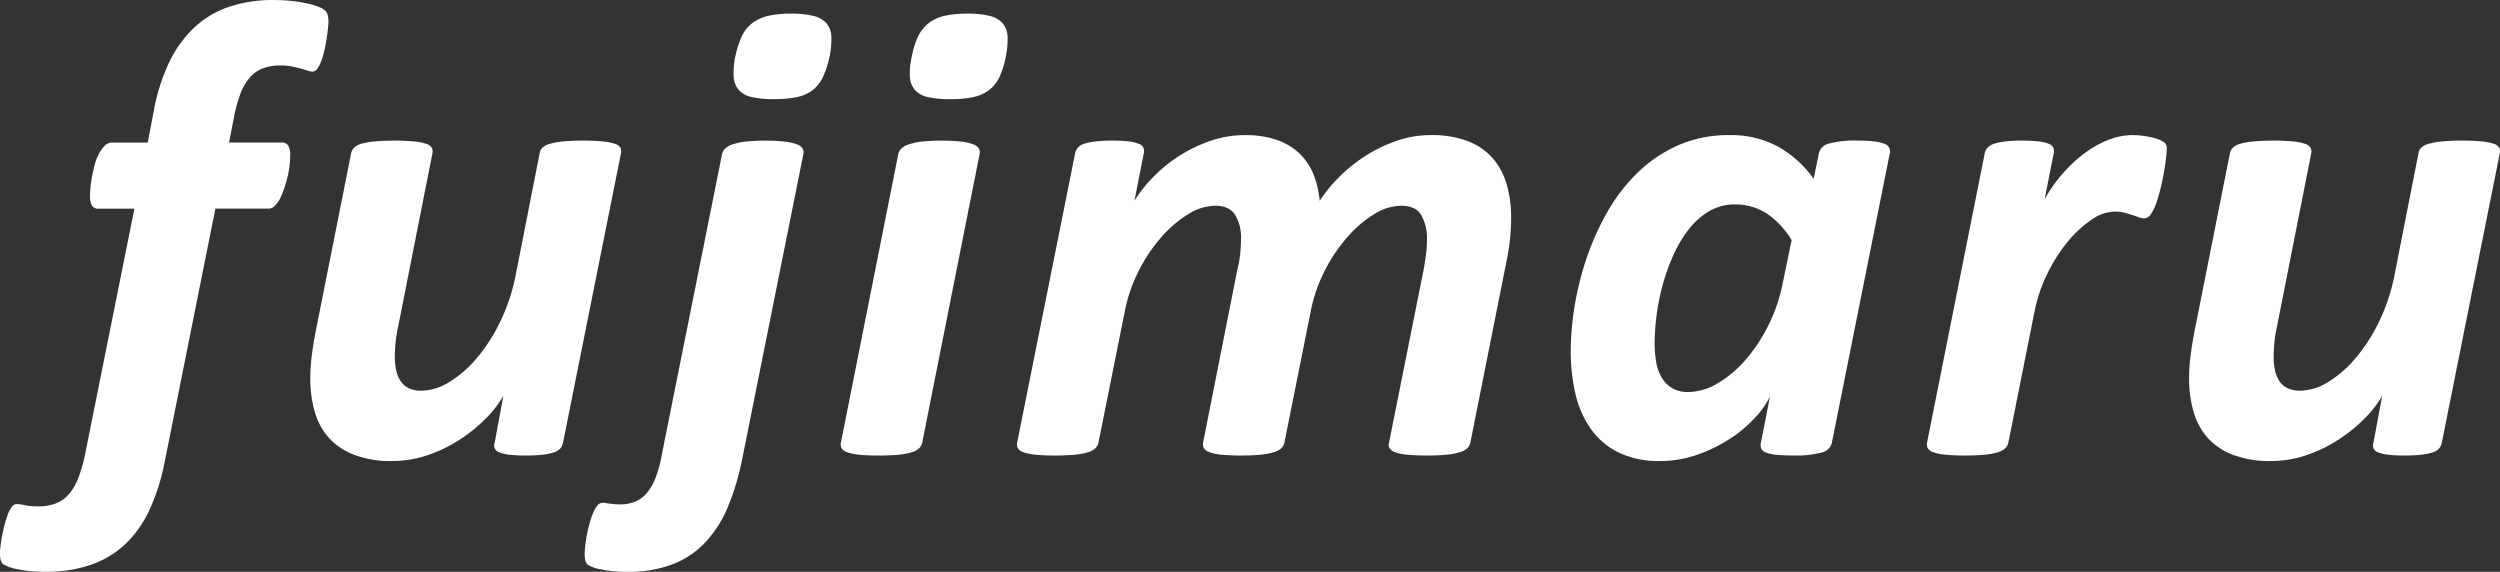 <svg xmlns="http://www.w3.org/2000/svg" width="607.969" height="139.062" viewBox="0 0 607.969 139.062">
  <rect x="0" y="0" width="607.969" height="139.062" fill="#333333" stroke="none"/>
  <defs>
    <style>
      .cls-1 {
        fill: #fff;
        fill-rule: evenodd;
      }
    </style>
  </defs>
  <path id="logo.svg" class="cls-1" d="M287.462,272.82a2.13,2.13,0,0,0-.67-1.1,5.059,5.059,0,0,0-1.733-.945,20.662,20.662,0,0,0-2.915-.828,32.927,32.927,0,0,0-3.7-.551q-2.049-.2-4.1-0.2a33.191,33.191,0,0,0-10.989,1.694,23.337,23.337,0,0,0-8.43,5.081A28.586,28.586,0,0,0,248.9,284.4a46.692,46.692,0,0,0-3.7,11.66l-1.5,7.8h-8.666a2.423,2.423,0,0,0-1.772.748,8.377,8.377,0,0,0-1.379,1.891,11.619,11.619,0,0,0-1.024,2.6q-0.395,1.458-.669,2.875a27.012,27.012,0,0,0-.394,2.679c-0.079.84-.119,1.524-0.119,2.048a4.476,4.476,0,0,0,.513,2.56,1.723,1.723,0,0,0,1.457.67h8.823l-11.9,59.242a38.262,38.262,0,0,1-1.655,6.027,13.841,13.841,0,0,1-2.284,4.057,8.184,8.184,0,0,1-3.191,2.324,11.643,11.643,0,0,1-4.372.748,19.272,19.272,0,0,1-1.93-.079,12.655,12.655,0,0,1-1.3-.2c-0.367-.078-0.709-0.145-1.024-0.2a5.7,5.7,0,0,0-.946-0.078,1.563,1.563,0,0,0-1.26.748,7.784,7.784,0,0,0-.985,1.93,25.979,25.979,0,0,0-.788,2.6q-0.354,1.417-.591,2.718t-0.354,2.4q-0.119,1.1-.118,1.576a6.111,6.111,0,0,0,.157,1.576,2.822,2.822,0,0,0,.552,1.024,10.191,10.191,0,0,0,3.545,1.26,31.415,31.415,0,0,0,6.854.63,33.218,33.218,0,0,0,10.989-1.693,23.215,23.215,0,0,0,8.39-5.042,27.053,27.053,0,0,0,5.869-8.311,51.57,51.57,0,0,0,3.664-11.5l12.368-61.763h12.92a2.258,2.258,0,0,0,1.615-.749,6.72,6.72,0,0,0,1.3-1.93,24.677,24.677,0,0,0,1.024-2.6,27.609,27.609,0,0,0,.788-2.876,23.377,23.377,0,0,0,.433-2.718q0.119-1.259.118-2.048a4.658,4.658,0,0,0-.473-2.4,1.8,1.8,0,0,0-1.654-.748H263.474l1.181-5.987a33.052,33.052,0,0,1,1.576-5.83,13.3,13.3,0,0,1,2.285-3.978,7.958,7.958,0,0,1,3.19-2.246,12.221,12.221,0,0,1,4.372-.709,13.868,13.868,0,0,1,2.64.237q1.219,0.236,2.166.512t1.694,0.512a4.271,4.271,0,0,0,1.221.236,1.516,1.516,0,0,0,1.182-.748,7.679,7.679,0,0,0,.984-1.97,22.725,22.725,0,0,0,.749-2.639q0.314-1.418.512-2.757t0.315-2.4q0.118-1.064.118-1.536A6.578,6.578,0,0,0,287.462,272.82Zm71.332,33.639a2.027,2.027,0,0,0-.158-1.379,2.292,2.292,0,0,0-1.379-.945,14.419,14.419,0,0,0-2.914-.552,47.134,47.134,0,0,0-4.767-.2q-2.835,0-4.805.2a18.338,18.338,0,0,0-3.191.552,4.51,4.51,0,0,0-1.851.945,2.137,2.137,0,0,0-.709,1.379l-5.987,30.408a46.3,46.3,0,0,1-3.742,10.833,41.515,41.515,0,0,1-5.633,8.665A27.312,27.312,0,0,1,317,362.116a13.191,13.191,0,0,1-6.735,2.088,7.144,7.144,0,0,1-2.955-.552A4.891,4.891,0,0,1,305.3,362a7.313,7.313,0,0,1-1.142-2.639,15.293,15.293,0,0,1-.354-3.427,34.837,34.837,0,0,1,.2-3.624,30.387,30.387,0,0,1,.59-3.624l8.351-42.225a1.88,1.88,0,0,0-.2-1.379,2.472,2.472,0,0,0-1.379-.945,13.607,13.607,0,0,0-2.875-.552,47.126,47.126,0,0,0-4.766-.2q-2.836,0-4.806.2a18.325,18.325,0,0,0-3.19.552,4.172,4.172,0,0,0-1.812.945,2.653,2.653,0,0,0-.749,1.379l-8.665,43.565q-0.552,2.914-.906,5.711a43.411,43.411,0,0,0-.355,5.475,29.008,29.008,0,0,0,1.064,8.036,16.211,16.211,0,0,0,3.387,6.341,15.905,15.905,0,0,0,6.145,4.176,25.078,25.078,0,0,0,9.335,1.536,26.537,26.537,0,0,0,8.587-1.418,34.7,34.7,0,0,0,7.76-3.742,37.546,37.546,0,0,0,6.342-5.121,27.378,27.378,0,0,0,4.333-5.554l-2.127,11.423a1.888,1.888,0,0,0,.039,1.379,2.011,2.011,0,0,0,1.142.945,9.9,9.9,0,0,0,2.4.552,32.72,32.72,0,0,0,3.978.2,35.871,35.871,0,0,0,4.1-.2,14.038,14.038,0,0,0,2.718-.552,3.5,3.5,0,0,0,1.575-.945,2.962,2.962,0,0,0,.67-1.379ZM409.958,278.1a5.363,5.363,0,0,0-1.182-3.23,6.016,6.016,0,0,0-3.191-1.812,22.229,22.229,0,0,0-5.435-.551,24.272,24.272,0,0,0-5.594.551,10.1,10.1,0,0,0-3.9,1.812,8.557,8.557,0,0,0-2.521,3.23A23.967,23.967,0,0,0,386.6,282.9a19.018,19.018,0,0,0-.394,4.923,5.406,5.406,0,0,0,1.221,3.23,5.9,5.9,0,0,0,3.151,1.733,23.211,23.211,0,0,0,5.4.512,26.376,26.376,0,0,0,5.672-.512,9.3,9.3,0,0,0,3.821-1.733,8.851,8.851,0,0,0,2.482-3.23,23.19,23.19,0,0,0,1.575-4.923A19.734,19.734,0,0,0,409.958,278.1Zm-6.815,28.6a2.022,2.022,0,0,0-.157-1.379,2.6,2.6,0,0,0-1.379-1.024,12.112,12.112,0,0,0-2.954-.669,39.089,39.089,0,0,0-4.727-.237,41.142,41.142,0,0,0-4.806.237,15.226,15.226,0,0,0-3.19.669,4.832,4.832,0,0,0-1.812,1.024,2.648,2.648,0,0,0-.748,1.379L368.717,379.8a28.79,28.79,0,0,1-1.576,5.751,13,13,0,0,1-2.166,3.663,7.313,7.313,0,0,1-2.836,2.009,9.564,9.564,0,0,1-3.506.63,13.428,13.428,0,0,1-1.576-.078c-0.419-.053-0.774-0.093-1.063-0.119a8.228,8.228,0,0,1-.827-0.118,4.4,4.4,0,0,0-.867-0.079,1.664,1.664,0,0,0-1.3.749,7.737,7.737,0,0,0-1.063,1.93,23.84,23.84,0,0,0-.867,2.639q-0.393,1.457-.63,2.836t-0.355,2.521q-0.117,1.141-.118,1.694a6.458,6.458,0,0,0,.158,1.654,2.811,2.811,0,0,0,.551,1.024,8.968,8.968,0,0,0,3.269,1.143,30.333,30.333,0,0,0,6.5.59,29.862,29.862,0,0,0,10.871-1.811,21.693,21.693,0,0,0,8-5.357,28.734,28.734,0,0,0,5.515-8.706,62.3,62.3,0,0,0,3.506-11.856Zm49.667-28.6a5.356,5.356,0,0,0-1.181-3.23,6,6,0,0,0-3.152-1.812,21.736,21.736,0,0,0-5.4-.551,24.677,24.677,0,0,0-5.672.551,9.757,9.757,0,0,0-3.86,1.812,9.115,9.115,0,0,0-2.521,3.23,19.948,19.948,0,0,0-1.5,4.806,17.421,17.421,0,0,0-.473,4.923,5.412,5.412,0,0,0,1.221,3.23,5.9,5.9,0,0,0,3.152,1.733,23.211,23.211,0,0,0,5.4.512,26.376,26.376,0,0,0,5.672-.512,9.638,9.638,0,0,0,3.86-1.733,8.655,8.655,0,0,0,2.521-3.23,20.669,20.669,0,0,0,1.5-4.923A19.677,19.677,0,0,0,452.81,278.1ZM446,306.7a2.016,2.016,0,0,0-.158-1.379,2.591,2.591,0,0,0-1.378-1.024,12.045,12.045,0,0,0-2.915-.669,38.908,38.908,0,0,0-4.766-.237,40.91,40.91,0,0,0-4.845.237,15.136,15.136,0,0,0-3.151.669,4.832,4.832,0,0,0-1.812,1.024,2.657,2.657,0,0,0-.749,1.379l-13.944,70.114a2.007,2.007,0,0,0,.158,1.378,2.431,2.431,0,0,0,1.379.985,12.515,12.515,0,0,0,2.914.591,47.107,47.107,0,0,0,4.767.2q2.835,0,4.805-.2a15.864,15.864,0,0,0,3.191-.591,4.491,4.491,0,0,0,1.812-.985,2.662,2.662,0,0,0,.748-1.378ZM574.009,333.4a57.418,57.418,0,0,0,.945-5.711,49.575,49.575,0,0,0,.316-5.554,29.348,29.348,0,0,0-1.025-7.918,16.829,16.829,0,0,0-3.308-6.381,15.286,15.286,0,0,0-6.027-4.254,24.459,24.459,0,0,0-9.256-1.536,24.98,24.98,0,0,0-8.43,1.457,36,36,0,0,0-7.6,3.742,37.716,37.716,0,0,0-6.3,5.121,34.952,34.952,0,0,0-4.609,5.672,23.094,23.094,0,0,0-1.457-6.3,14.691,14.691,0,0,0-3.309-5.081,14.887,14.887,0,0,0-5.515-3.388,23.126,23.126,0,0,0-7.917-1.221,25.55,25.55,0,0,0-8.548,1.457,35.64,35.64,0,0,0-13.9,8.9,32.2,32.2,0,0,0-4.412,5.633l2.285-11.58a2.191,2.191,0,0,0-.118-1.379,2.02,2.02,0,0,0-1.143-.945,9.9,9.9,0,0,0-2.4-.552,32.738,32.738,0,0,0-3.979-.2,36.1,36.1,0,0,0-4.057.2,14.078,14.078,0,0,0-2.757.552,3.5,3.5,0,0,0-1.576.945,2.937,2.937,0,0,0-.669,1.379l-14.1,70.35a2,2,0,0,0,.158,1.378,2.429,2.429,0,0,0,1.378.985,12.525,12.525,0,0,0,2.915.591,47.1,47.1,0,0,0,4.766.2q2.836,0,4.806-.2a15.839,15.839,0,0,0,3.19-.591,4.484,4.484,0,0,0,1.812-.985,2.657,2.657,0,0,0,.749-1.378l6.381-31.827a37.255,37.255,0,0,1,3.427-9.966,39.192,39.192,0,0,1,5.514-8.193,28.519,28.519,0,0,1,6.5-5.554,12.649,12.649,0,0,1,6.538-2.048q3.467,0,4.885,2.245a10.529,10.529,0,0,1,1.418,5.712,37.258,37.258,0,0,1-.2,3.742,24.858,24.858,0,0,1-.67,3.742l-8.35,42.147a1.872,1.872,0,0,0,.2,1.378,2.64,2.64,0,0,0,1.379.985,11.83,11.83,0,0,0,2.876.591,46.094,46.094,0,0,0,4.687.2q2.913,0,4.845-.2a16.589,16.589,0,0,0,3.19-.591,4.5,4.5,0,0,0,1.852-.985,2.655,2.655,0,0,0,.748-1.378l6.381-31.827a37.255,37.255,0,0,1,3.427-9.966,39.2,39.2,0,0,1,5.515-8.193,28.515,28.515,0,0,1,6.5-5.554,12.649,12.649,0,0,1,6.539-2.048q3.544,0,4.923,2.284a11.49,11.49,0,0,1,1.379,5.988,27.183,27.183,0,0,1-.236,3.584q-0.237,1.773-.552,3.585l-8.429,42.147a1.651,1.651,0,0,0,.118,1.378,2.632,2.632,0,0,0,1.379.985,11.936,11.936,0,0,0,2.914.591q1.891,0.195,4.727.2,2.914,0,4.845-.2a16.616,16.616,0,0,0,3.191-.591,4.5,4.5,0,0,0,1.851-.985,2.648,2.648,0,0,0,.748-1.378Zm93.35-26.942a2.021,2.021,0,0,0-.157-1.379,2.224,2.224,0,0,0-1.221-.945,10.7,10.7,0,0,0-2.482-.552,32.931,32.931,0,0,0-3.939-.2,24.567,24.567,0,0,0-6.972.709,3.211,3.211,0,0,0-2.481,2.364l-1.261,6.223a26.461,26.461,0,0,0-8.823-7.917,24.026,24.026,0,0,0-11.581-2.718,30.476,30.476,0,0,0-12.565,2.482,33.76,33.76,0,0,0-9.847,6.656,42.825,42.825,0,0,0-7.366,9.572,64.1,64.1,0,0,0-5.042,11.226,72.572,72.572,0,0,0-2.915,11.7,68.49,68.49,0,0,0-.945,10.832,46.549,46.549,0,0,0,1.063,10.084,24.642,24.642,0,0,0,3.585,8.547,18.11,18.11,0,0,0,6.7,5.948,22.279,22.279,0,0,0,10.478,2.206,26.76,26.76,0,0,0,8.862-1.5,36.632,36.632,0,0,0,7.839-3.781,31.976,31.976,0,0,0,6.145-5.082,21.337,21.337,0,0,0,3.781-5.317l-2.206,11.265a2.388,2.388,0,0,0,.118,1.458,2.042,2.042,0,0,0,1.222.945,10.259,10.259,0,0,0,2.481.512q1.536,0.157,3.978.158a24.577,24.577,0,0,0,6.972-.709,3.217,3.217,0,0,0,2.482-2.364Zm-26.075,31.748a40.484,40.484,0,0,1-3.506,10.2,39.53,39.53,0,0,1-5.554,8.35,27.026,27.026,0,0,1-6.775,5.672,14.16,14.16,0,0,1-7.09,2.088,7.45,7.45,0,0,1-4.018-.985,7.355,7.355,0,0,1-2.521-2.639,11.318,11.318,0,0,1-1.3-3.781,27.344,27.344,0,0,1-.354-4.491,55.733,55.733,0,0,1,2.087-14.613,48.357,48.357,0,0,1,2.679-7.209,29.6,29.6,0,0,1,3.742-6.1,17.268,17.268,0,0,1,4.884-4.215,12.014,12.014,0,0,1,6.066-1.575,13.97,13.97,0,0,1,7.76,2.166,20.958,20.958,0,0,1,6.105,6.5Zm92.956-34.269a5.337,5.337,0,0,0-1.3-.749,10.759,10.759,0,0,0-1.891-.591q-1.063-.236-2.284-0.393a18.785,18.785,0,0,0-2.4-.158,16,16,0,0,0-5.908,1.182,25.027,25.027,0,0,0-5.791,3.269,34.217,34.217,0,0,0-5.278,4.924,36.246,36.246,0,0,0-4.372,6.223l2.206-11.186a2.191,2.191,0,0,0-.119-1.379,2.018,2.018,0,0,0-1.142-.945,9.893,9.893,0,0,0-2.4-.552,32.731,32.731,0,0,0-3.978-.2,36.082,36.082,0,0,0-4.057.2,14.078,14.078,0,0,0-2.757.552,3.8,3.8,0,0,0-1.615.945,2.775,2.775,0,0,0-.709,1.379l-14.023,70.35a2.007,2.007,0,0,0,.157,1.378,2.435,2.435,0,0,0,1.379.985,12.513,12.513,0,0,0,2.915.591,47.071,47.071,0,0,0,4.766.2q2.836,0,4.806-.2a15.853,15.853,0,0,0,3.19-.591,4.484,4.484,0,0,0,1.812-.985,2.657,2.657,0,0,0,.749-1.378l6.3-31.591a37.494,37.494,0,0,1,3.112-9.335,39.128,39.128,0,0,1,4.923-7.8,27.588,27.588,0,0,1,5.791-5.4,10.335,10.335,0,0,1,5.711-2.048,9.13,9.13,0,0,1,2.364.276q1.021,0.276,1.89.551t1.576,0.552a3.879,3.879,0,0,0,1.418.275,2.049,2.049,0,0,0,1.615-1.1,11.949,11.949,0,0,0,1.339-2.836q0.591-1.731,1.064-3.742t0.787-3.9q0.315-1.892.473-3.309t0.158-1.97a2.048,2.048,0,0,0-.473-1.5h0Zm81.455,2.521a2.027,2.027,0,0,0-.158-1.379,2.292,2.292,0,0,0-1.379-.945,14.419,14.419,0,0,0-2.914-.552,47.134,47.134,0,0,0-4.767-.2q-2.835,0-4.8.2a18.338,18.338,0,0,0-3.191.552,4.51,4.51,0,0,0-1.851.945,2.137,2.137,0,0,0-.709,1.379l-5.987,30.408a46.3,46.3,0,0,1-3.742,10.833,41.515,41.515,0,0,1-5.633,8.665,27.312,27.312,0,0,1-6.657,5.751,13.191,13.191,0,0,1-6.735,2.088,7.144,7.144,0,0,1-2.955-.552A4.891,4.891,0,0,1,762.2,362a7.313,7.313,0,0,1-1.142-2.639,15.293,15.293,0,0,1-.354-3.427,34.837,34.837,0,0,1,.2-3.624,30.387,30.387,0,0,1,.59-3.624l8.351-42.225a1.88,1.88,0,0,0-.2-1.379,2.472,2.472,0,0,0-1.379-.945,13.607,13.607,0,0,0-2.875-.552,47.126,47.126,0,0,0-4.766-.2q-2.837,0-4.806.2a18.325,18.325,0,0,0-3.19.552,4.172,4.172,0,0,0-1.812.945,2.653,2.653,0,0,0-.749,1.379l-8.665,43.565q-0.552,2.914-.906,5.711a43.411,43.411,0,0,0-.355,5.475,29.008,29.008,0,0,0,1.064,8.036,16.211,16.211,0,0,0,3.387,6.341,15.905,15.905,0,0,0,6.145,4.176,25.078,25.078,0,0,0,9.335,1.536,26.537,26.537,0,0,0,8.587-1.418,34.7,34.7,0,0,0,7.76-3.742,37.546,37.546,0,0,0,6.342-5.121,27.378,27.378,0,0,0,4.333-5.554l-2.127,11.423a1.888,1.888,0,0,0,.039,1.379,2.011,2.011,0,0,0,1.142.945,9.9,9.9,0,0,0,2.4.552,32.72,32.72,0,0,0,3.978.2,35.871,35.871,0,0,0,4.1-.2,14.038,14.038,0,0,0,2.718-.552,3.5,3.5,0,0,0,1.575-.945,2.962,2.962,0,0,0,.67-1.379Z" transform="translate(-207.781 -269.188)"/>
</svg>
